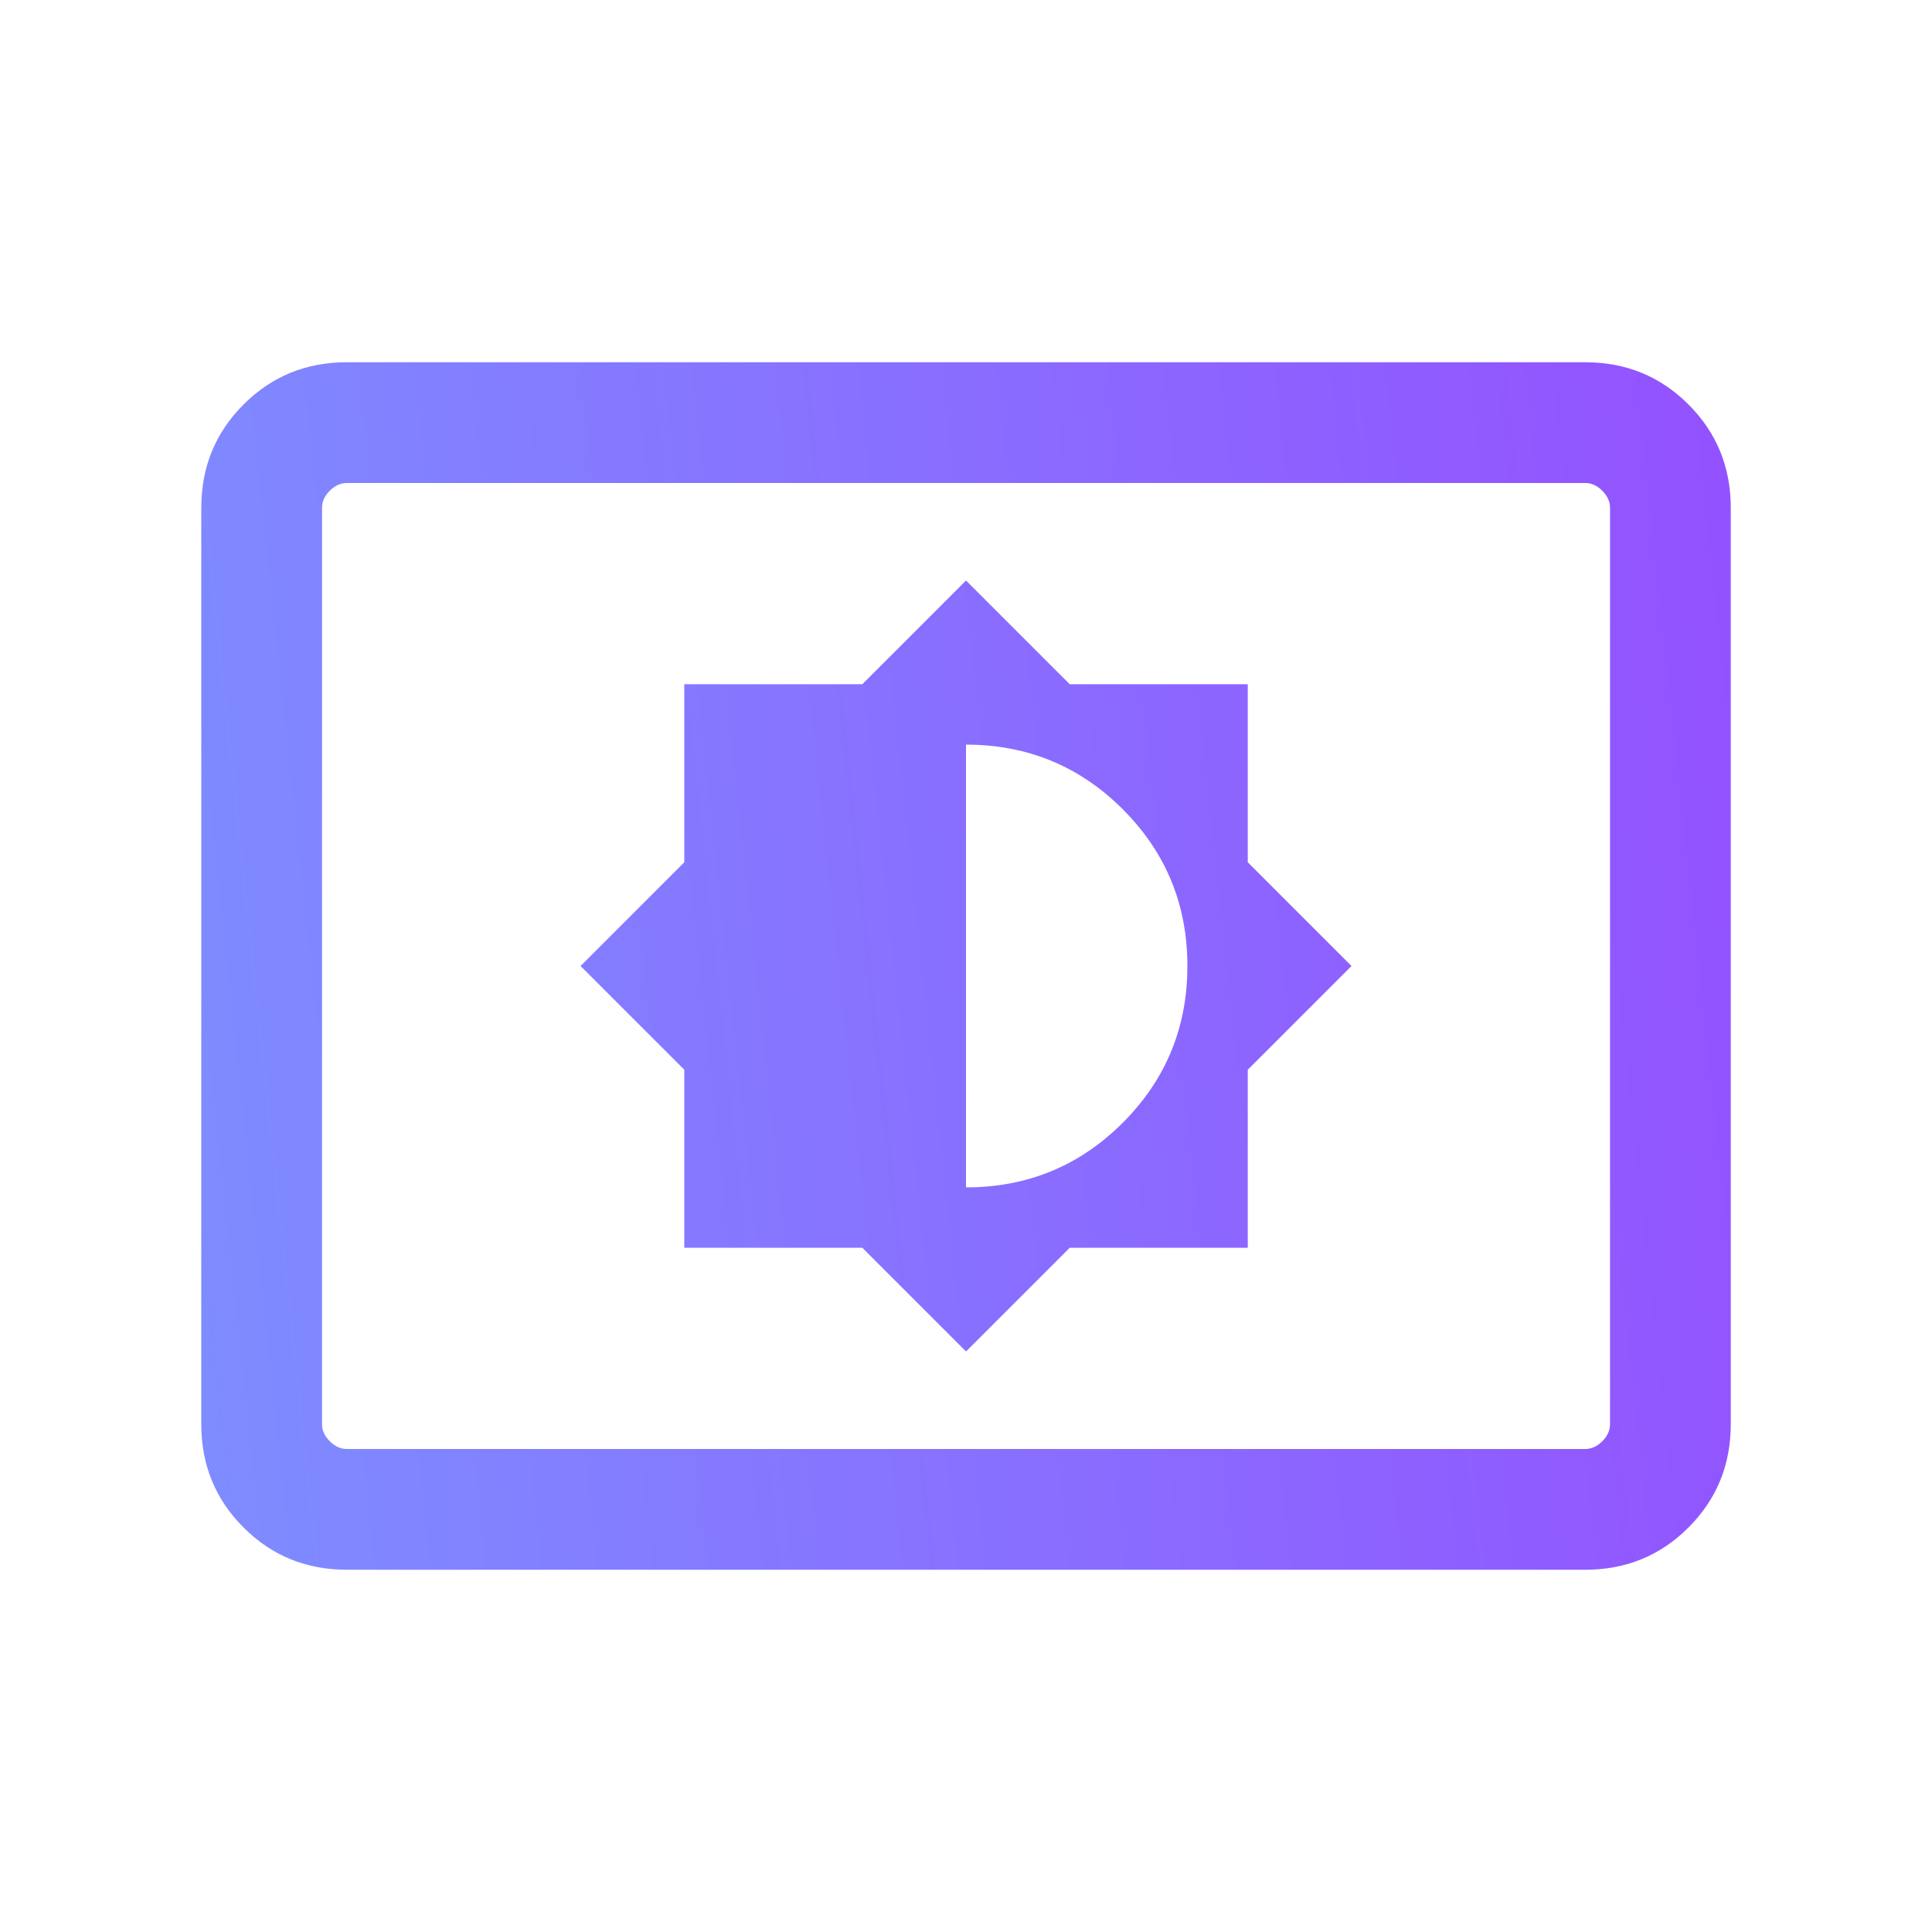 <svg width="100" height="100" viewBox="0 0 100 100" fill="none" xmlns="http://www.w3.org/2000/svg">
<g clip-path="url(#clip0_7061_716)">
<mask id="mask0_7061_716" style="mask-type:alpha" maskUnits="userSpaceOnUse" x="0" y="0" width="100" height="100">
<rect width="100" height="100" fill="#D9D9D9"/>
</mask>
<g mask="url(#mask0_7061_716)">
<path d="M50.001 69.952L55.37 64.583H64.584V55.368L69.953 50L64.584 44.631V35.417H55.37L50.001 30.048L44.633 35.417H35.418V44.631L30.049 50L35.418 55.368V64.583H44.633L50.001 69.952ZM50.001 61.458V38.542C53.18 38.542 55.884 39.657 58.114 41.887C60.344 44.117 61.459 46.822 61.459 50C61.459 53.178 60.344 55.883 58.114 58.113C55.884 60.343 53.18 61.458 50.001 61.458ZM17.95 81.25C15.845 81.25 14.064 80.521 12.605 79.062C11.147 77.604 10.418 75.822 10.418 73.718V26.282C10.418 24.177 11.147 22.396 12.605 20.938C14.064 19.479 15.845 18.75 17.95 18.75H82.052C84.157 18.75 85.939 19.479 87.397 20.938C88.855 22.396 89.584 24.177 89.584 26.282V73.718C89.584 75.822 88.855 77.604 87.397 79.062C85.939 80.521 84.157 81.25 82.052 81.25H17.95ZM17.95 75H82.052C82.373 75 82.667 74.866 82.934 74.599C83.201 74.332 83.335 74.038 83.335 73.718V26.282C83.335 25.962 83.201 25.668 82.934 25.401C82.667 25.133 82.373 25 82.052 25H17.95C17.63 25 17.336 25.133 17.069 25.401C16.801 25.668 16.668 25.962 16.668 26.282V73.718C16.668 74.038 16.801 74.332 17.069 74.599C17.336 74.866 17.63 75 17.95 75Z" fill="url(#paint0_linear_7061_716)"/>
</g>
</g>
<defs>
<linearGradient id="paint0_linear_7061_716" x1="102.032" y1="0.284" x2="-13.045" y2="12.536" gradientUnits="userSpaceOnUse">
<stop stop-color="#9747FF"/>
<stop offset="1" stop-color="#7A98FF"/>
</linearGradient>
<clipPath id="clip0_7061_716">
<rect width="100" height="100" fill="white"/>
</clipPath>
</defs>
</svg>
